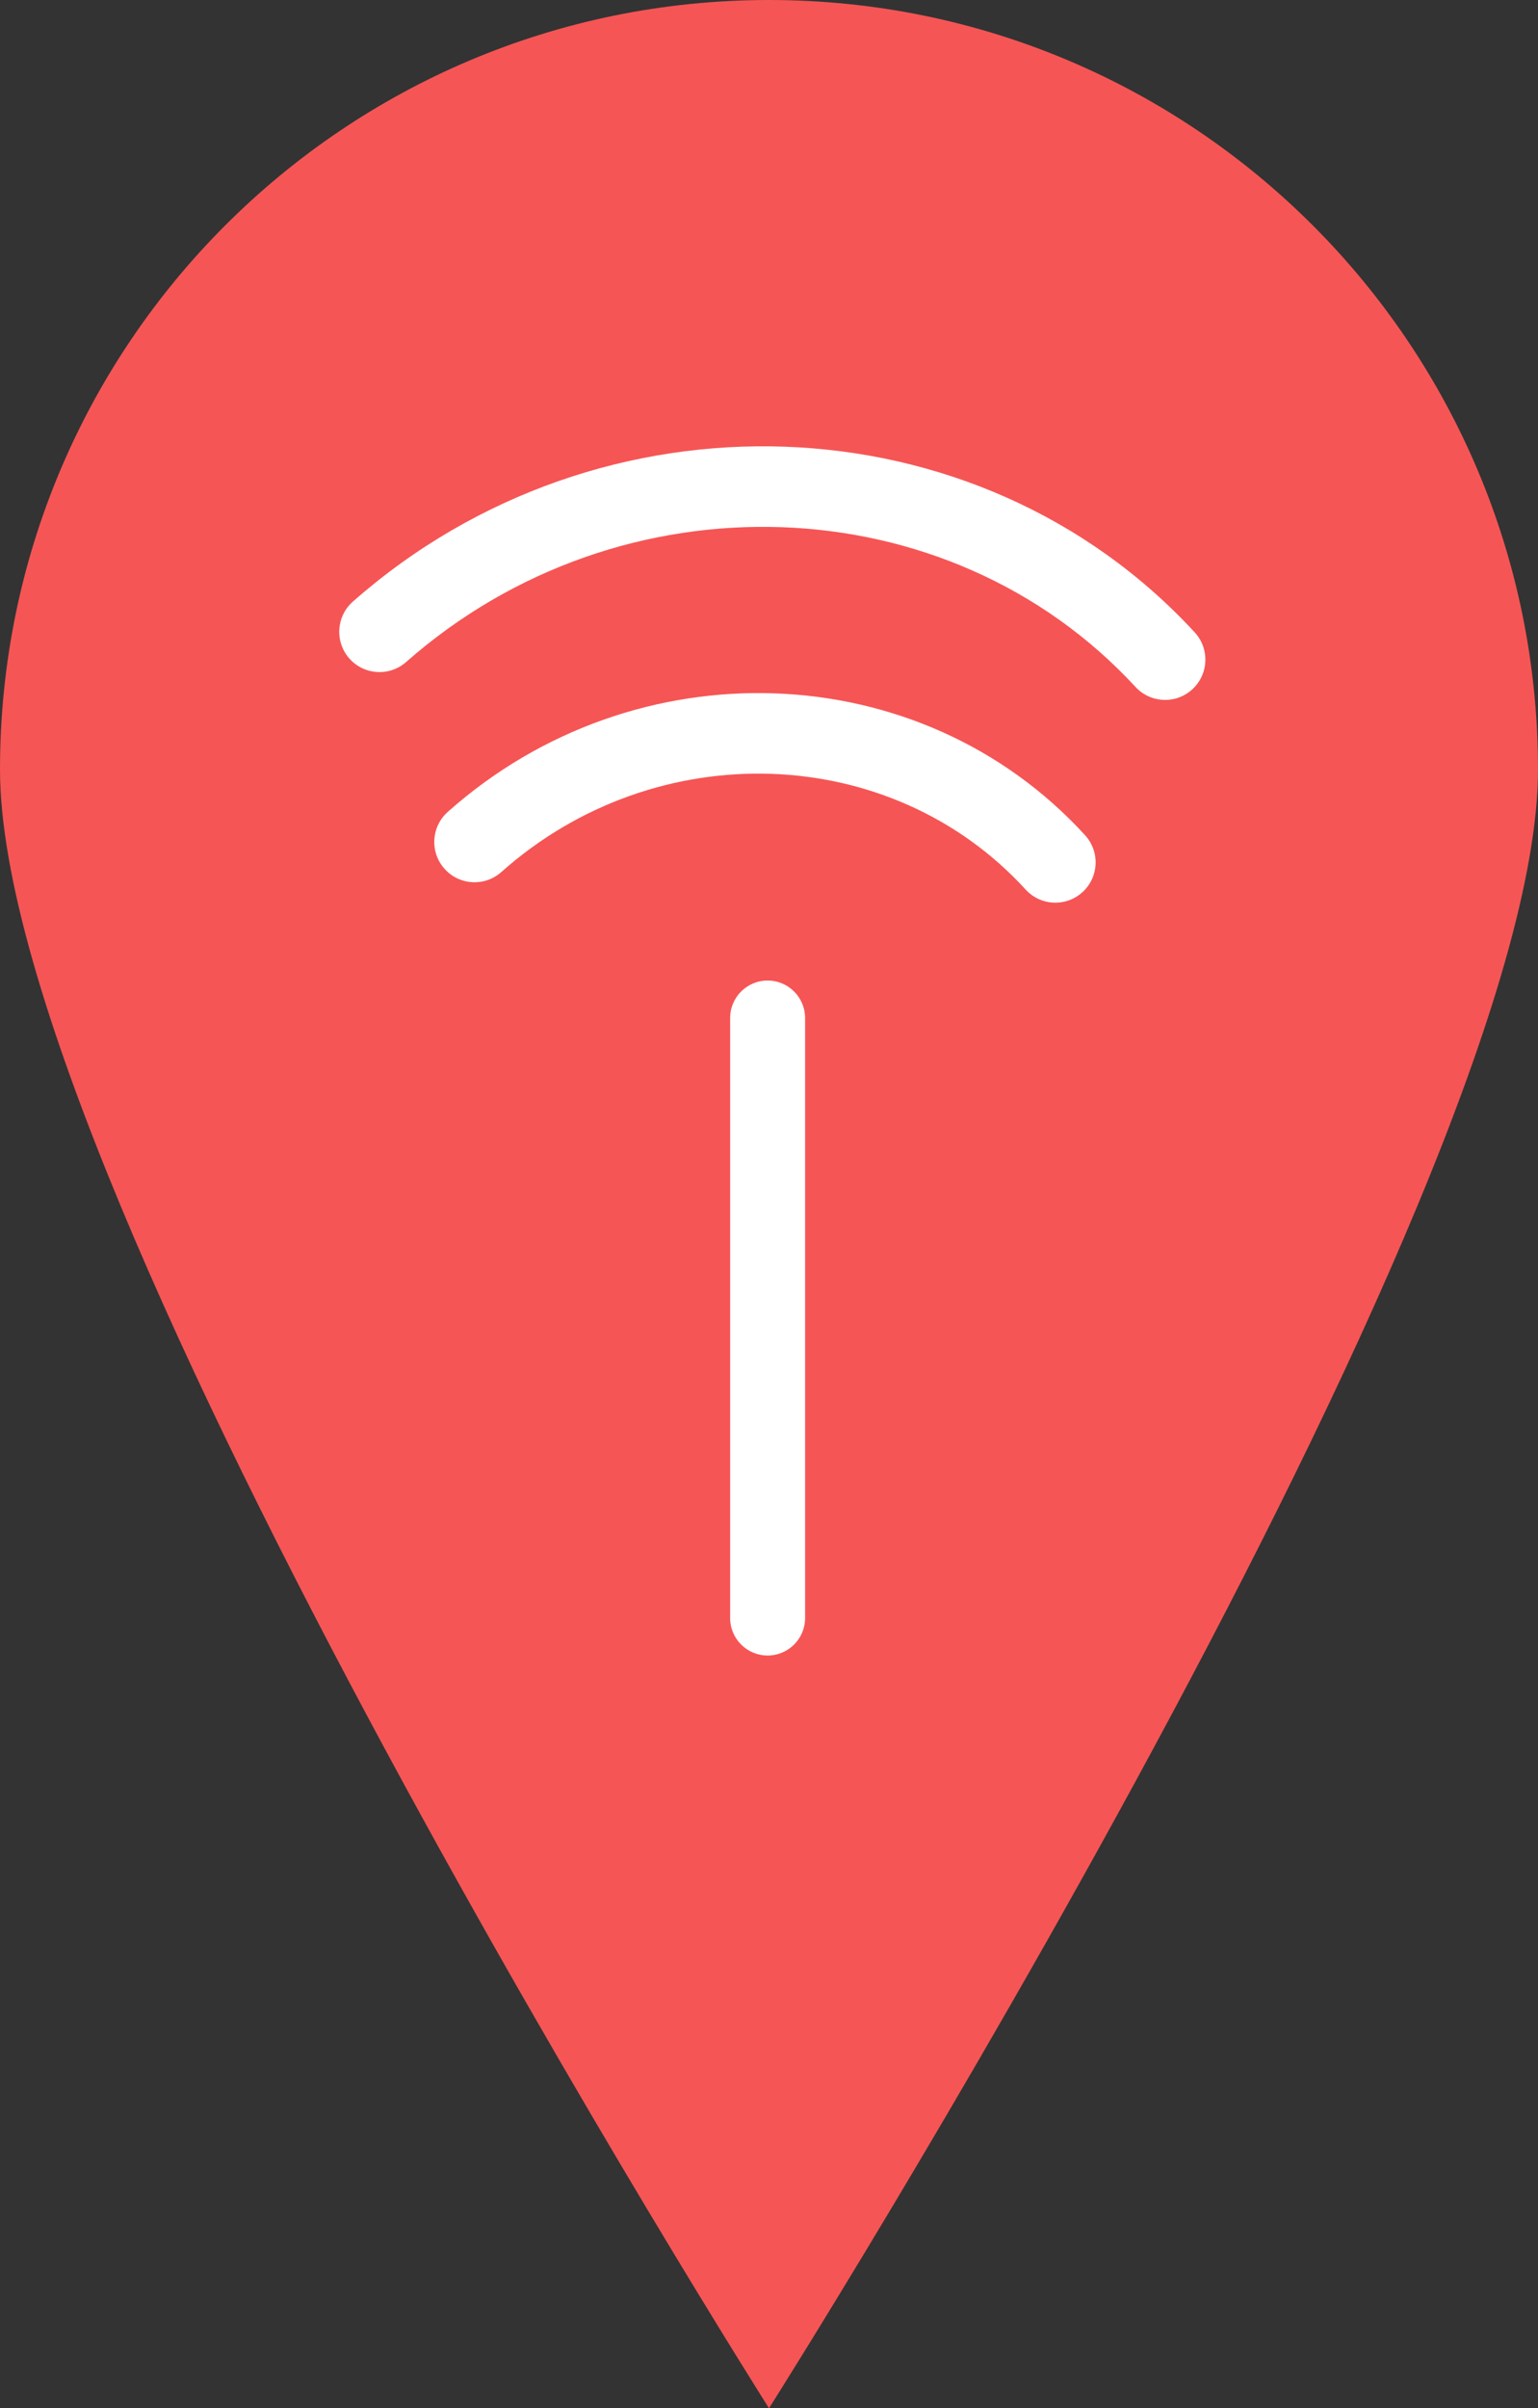 <?xml version="1.0" encoding="UTF-8" standalone="no"?>
<svg width="554px" height="867px" viewBox="0 0 554 867" version="1.1" xmlns="http://www.w3.org/2000/svg" xmlns:xlink="http://www.w3.org/1999/xlink">
    <rect x="0" y="0" width="554" height="867" fill="#333333" stroke="none"/>
    <!-- Generator: Sketch 39.1 (31720) - http://www.bohemiancoding.com/sketch -->
    <title>Group 8</title>
    <desc>Created with Sketch.</desc>
    <defs></defs>
    <g id="Page-1" stroke="none" stroke-width="1" fill="none" fill-rule="evenodd">
        <g id="Group-8">
            <path d="M277,867 C277,867 554,429.983 554,277 C554,124.017 429.983,0 277,0 C124.017,0 0,124.017 0,277 C0,429.983 277,867 277,867 Z" id="Oval" fill="#f65555"></path>
            <g id="Group-6" transform="translate(122, 160)" fill="#FFFFFF">
                <path d="M39.295,132.284 C33.312,137.607 32.777,146.772 38.1,152.755 C43.423,158.739 52.588,159.274 58.571,153.951 C114.419,104.267 199.018,107.24 247.443,160.25 C252.844,166.162 262.016,166.577 267.928,161.176 C273.841,155.775 274.255,146.603 268.854,140.691 C209.579,75.805 106.84,72.194 39.295,132.284 Z" id="Oval-67"></path>
                <path d="M5.116,56.575 C-0.893,61.868 -1.474,71.031 3.819,77.04 C9.112,83.05 18.275,83.63 24.284,78.337 C101.84,10.024 219.544,14.192 287.025,87.311 C292.456,93.196 301.63,93.564 307.515,88.133 C313.4,82.702 313.767,73.528 308.336,67.643 C230.026,-17.21 94.34,-22.015 5.116,56.575 Z" id="Oval-67"></path>
            </g>
            <path d="M263,582.5 C263,589.956 269.044,596 276.5,596 C283.956,596 290,589.956 290,582.5 L290,366.5 C290,359.044 283.956,353 276.5,353 C269.044,353 263,359.044 263,366.5 L263,582.5 Z" id="Path-2" fill="#FFFFFF"></path>
        </g>
    </g>
</svg>
